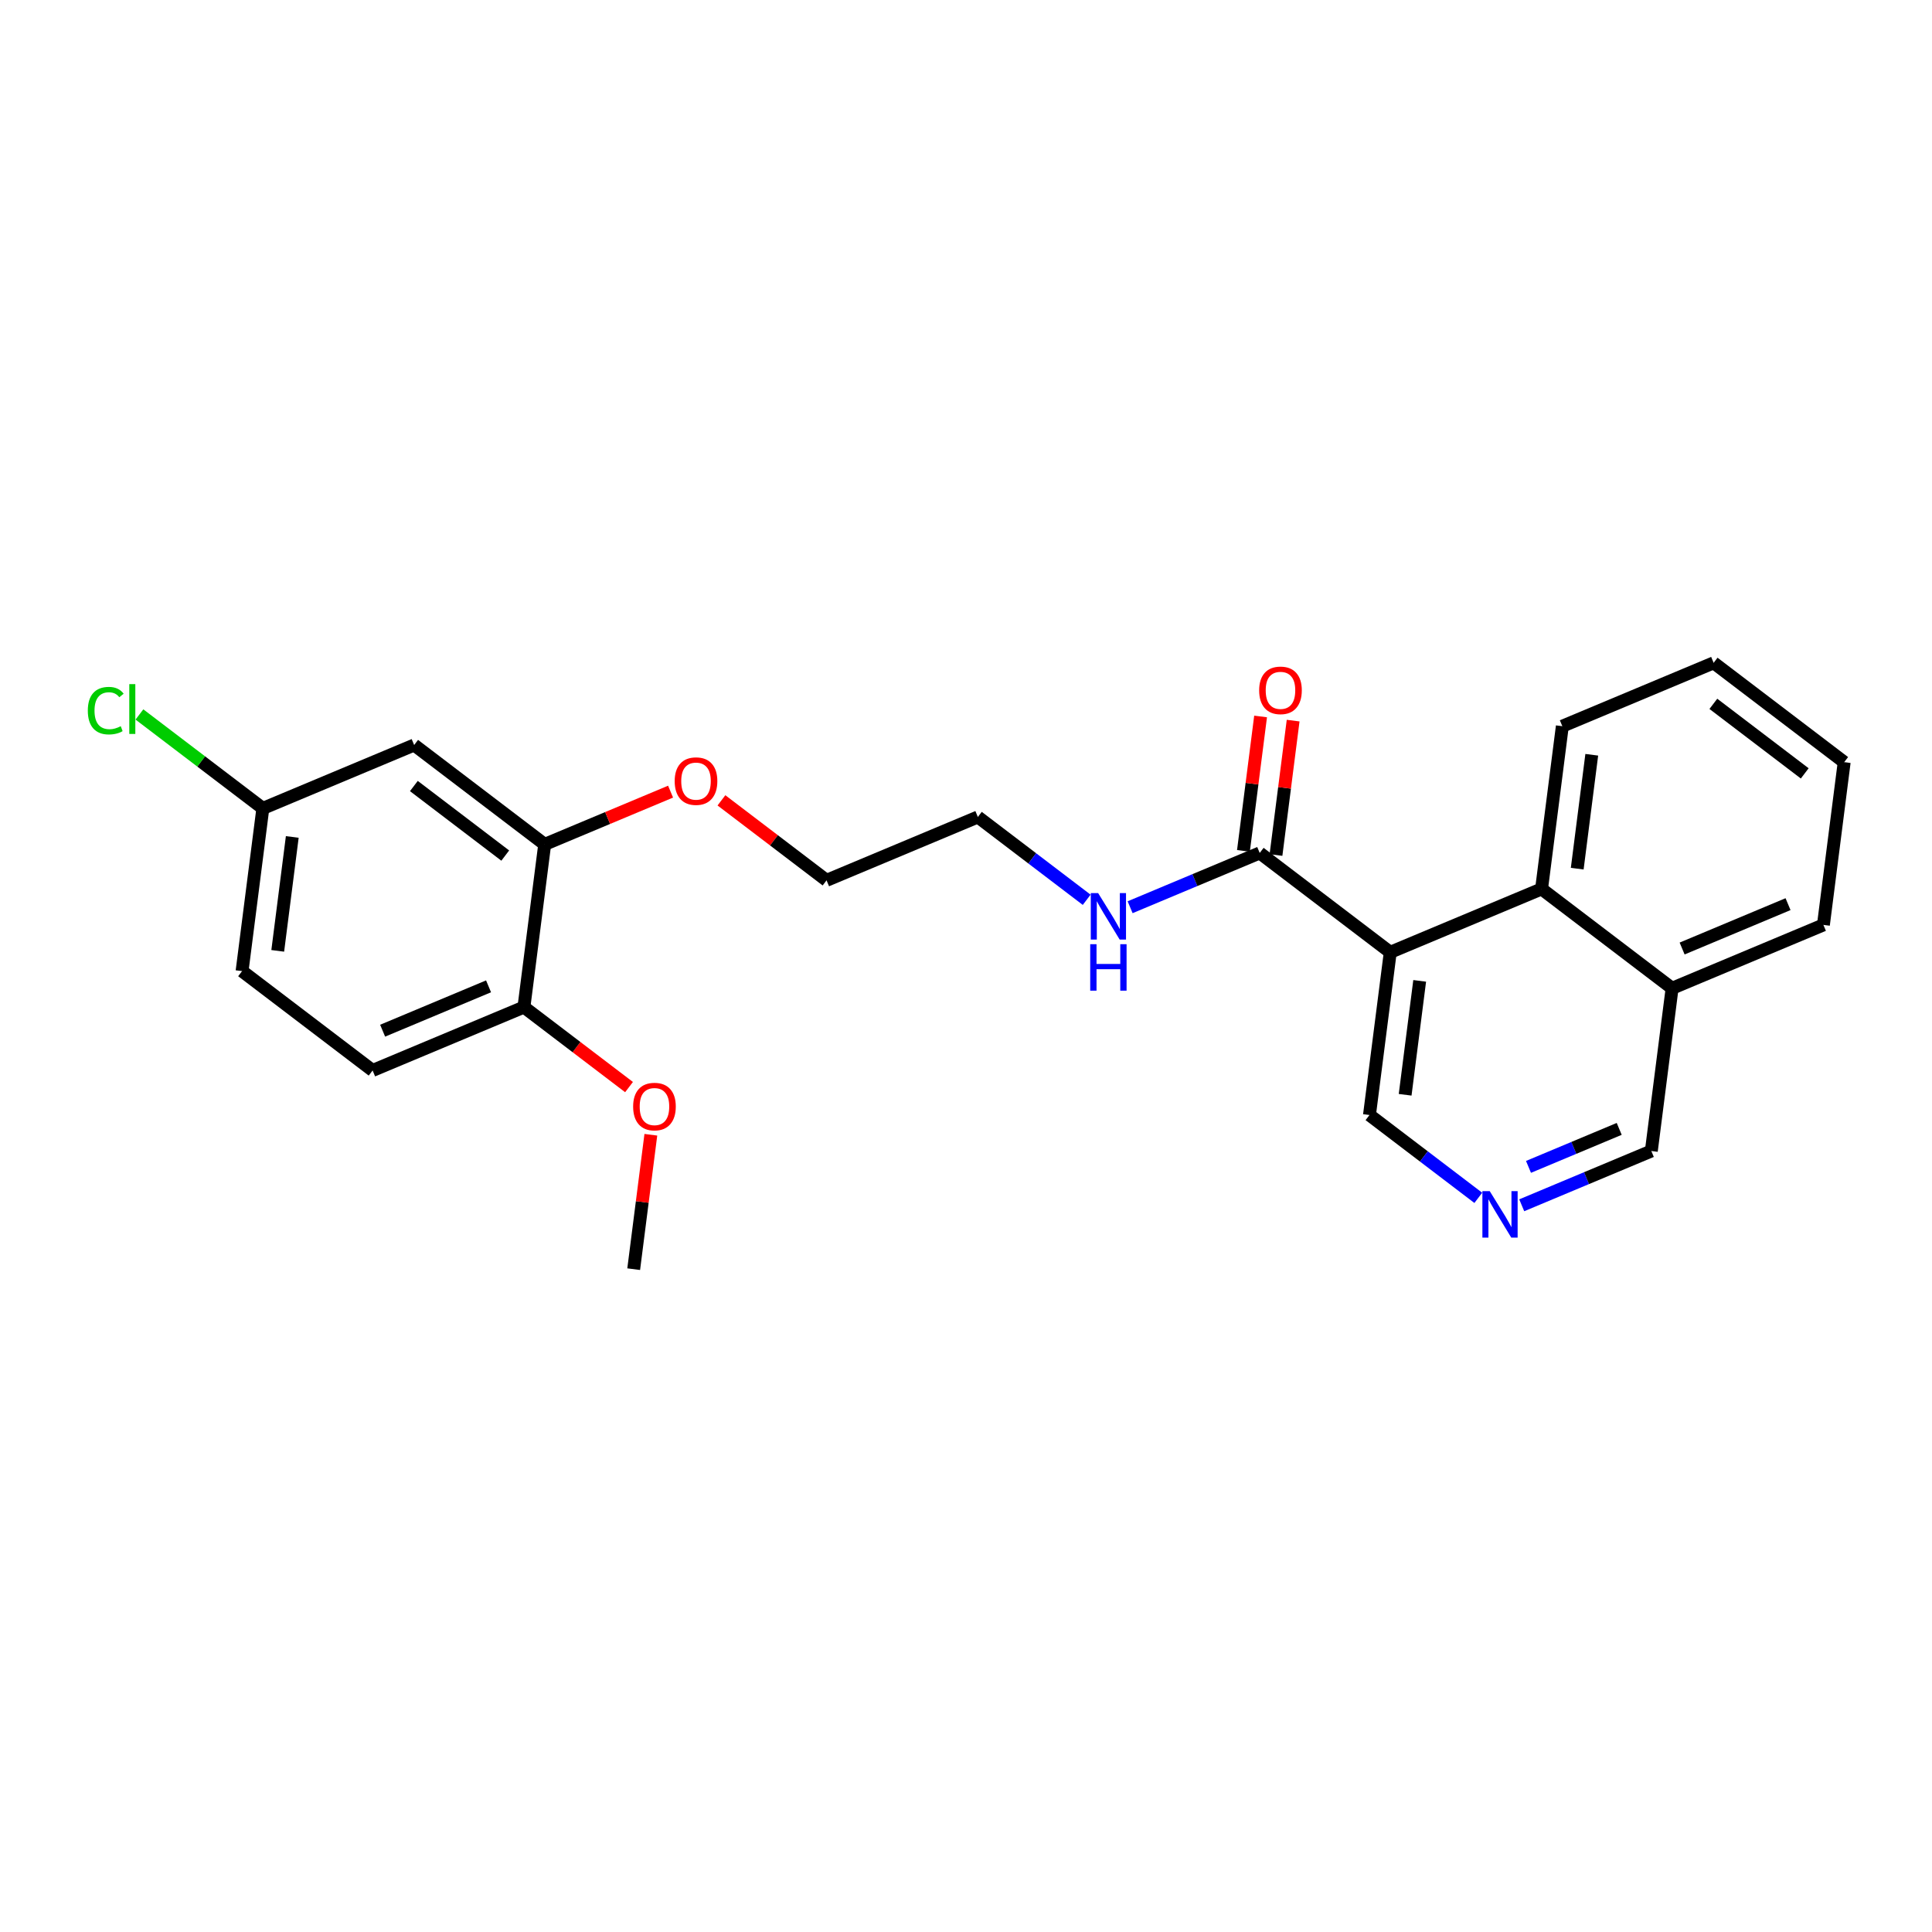 <?xml version='1.0' encoding='iso-8859-1'?>
<svg version='1.1' baseProfile='full'
              xmlns='http://www.w3.org/2000/svg'
                      xmlns:rdkit='http://www.rdkit.org/xml'
                      xmlns:xlink='http://www.w3.org/1999/xlink'
                  xml:space='preserve'
width='300px' height='300px' viewBox='0 0 300 300'>
<!-- END OF HEADER -->
<rect style='opacity:1.0;fill:#FFFFFF;stroke:none' width='300' height='300' x='0' y='0'> </rect>
<rect style='opacity:1.0;fill:#FFFFFF;stroke:none' width='300' height='300' x='0' y='0'> </rect>
<path class='bond-0 atom-0 atom-1' d='M 98.399,197.076 L 99.731,186.64' style='fill:none;fill-rule:evenodd;stroke:#000000;stroke-width:2.0px;stroke-linecap:butt;stroke-linejoin:miter;stroke-opacity:1' />
<path class='bond-0 atom-0 atom-1' d='M 99.731,186.64 L 101.063,176.205' style='fill:none;fill-rule:evenodd;stroke:#FF0000;stroke-width:2.0px;stroke-linecap:butt;stroke-linejoin:miter;stroke-opacity:1' />
<path class='bond-1 atom-1 atom-2' d='M 97.676,168.803 L 89.516,162.592' style='fill:none;fill-rule:evenodd;stroke:#FF0000;stroke-width:2.0px;stroke-linecap:butt;stroke-linejoin:miter;stroke-opacity:1' />
<path class='bond-1 atom-1 atom-2' d='M 89.516,162.592 L 81.355,156.381' style='fill:none;fill-rule:evenodd;stroke:#000000;stroke-width:2.0px;stroke-linecap:butt;stroke-linejoin:miter;stroke-opacity:1' />
<path class='bond-2 atom-2 atom-3' d='M 81.355,156.381 L 57.859,166.221' style='fill:none;fill-rule:evenodd;stroke:#000000;stroke-width:2.0px;stroke-linecap:butt;stroke-linejoin:miter;stroke-opacity:1' />
<path class='bond-2 atom-2 atom-3' d='M 75.862,153.158 L 59.415,160.046' style='fill:none;fill-rule:evenodd;stroke:#000000;stroke-width:2.0px;stroke-linecap:butt;stroke-linejoin:miter;stroke-opacity:1' />
<path class='bond-24 atom-8 atom-2' d='M 84.58,131.113 L 81.355,156.381' style='fill:none;fill-rule:evenodd;stroke:#000000;stroke-width:2.0px;stroke-linecap:butt;stroke-linejoin:miter;stroke-opacity:1' />
<path class='bond-3 atom-3 atom-4' d='M 57.859,166.221 L 37.589,150.794' style='fill:none;fill-rule:evenodd;stroke:#000000;stroke-width:2.0px;stroke-linecap:butt;stroke-linejoin:miter;stroke-opacity:1' />
<path class='bond-4 atom-4 atom-5' d='M 37.589,150.794 L 40.815,125.526' style='fill:none;fill-rule:evenodd;stroke:#000000;stroke-width:2.0px;stroke-linecap:butt;stroke-linejoin:miter;stroke-opacity:1' />
<path class='bond-4 atom-4 atom-5' d='M 43.127,147.649 L 45.384,129.961' style='fill:none;fill-rule:evenodd;stroke:#000000;stroke-width:2.0px;stroke-linecap:butt;stroke-linejoin:miter;stroke-opacity:1' />
<path class='bond-5 atom-5 atom-6' d='M 40.815,125.526 L 31.232,118.233' style='fill:none;fill-rule:evenodd;stroke:#000000;stroke-width:2.0px;stroke-linecap:butt;stroke-linejoin:miter;stroke-opacity:1' />
<path class='bond-5 atom-5 atom-6' d='M 31.232,118.233 L 21.65,110.94' style='fill:none;fill-rule:evenodd;stroke:#00CC00;stroke-width:2.0px;stroke-linecap:butt;stroke-linejoin:miter;stroke-opacity:1' />
<path class='bond-6 atom-5 atom-7' d='M 40.815,125.526 L 64.31,115.685' style='fill:none;fill-rule:evenodd;stroke:#000000;stroke-width:2.0px;stroke-linecap:butt;stroke-linejoin:miter;stroke-opacity:1' />
<path class='bond-7 atom-7 atom-8' d='M 64.31,115.685 L 84.58,131.113' style='fill:none;fill-rule:evenodd;stroke:#000000;stroke-width:2.0px;stroke-linecap:butt;stroke-linejoin:miter;stroke-opacity:1' />
<path class='bond-7 atom-7 atom-8' d='M 64.265,122.053 L 78.454,132.852' style='fill:none;fill-rule:evenodd;stroke:#000000;stroke-width:2.0px;stroke-linecap:butt;stroke-linejoin:miter;stroke-opacity:1' />
<path class='bond-8 atom-8 atom-9' d='M 84.58,131.113 L 94.354,127.019' style='fill:none;fill-rule:evenodd;stroke:#000000;stroke-width:2.0px;stroke-linecap:butt;stroke-linejoin:miter;stroke-opacity:1' />
<path class='bond-8 atom-8 atom-9' d='M 94.354,127.019 L 104.127,122.926' style='fill:none;fill-rule:evenodd;stroke:#FF0000;stroke-width:2.0px;stroke-linecap:butt;stroke-linejoin:miter;stroke-opacity:1' />
<path class='bond-9 atom-9 atom-10' d='M 112.024,124.277 L 120.185,130.488' style='fill:none;fill-rule:evenodd;stroke:#FF0000;stroke-width:2.0px;stroke-linecap:butt;stroke-linejoin:miter;stroke-opacity:1' />
<path class='bond-9 atom-9 atom-10' d='M 120.185,130.488 L 128.346,136.699' style='fill:none;fill-rule:evenodd;stroke:#000000;stroke-width:2.0px;stroke-linecap:butt;stroke-linejoin:miter;stroke-opacity:1' />
<path class='bond-10 atom-10 atom-11' d='M 128.346,136.699 L 151.841,126.859' style='fill:none;fill-rule:evenodd;stroke:#000000;stroke-width:2.0px;stroke-linecap:butt;stroke-linejoin:miter;stroke-opacity:1' />
<path class='bond-11 atom-11 atom-12' d='M 151.841,126.859 L 160.29,133.289' style='fill:none;fill-rule:evenodd;stroke:#000000;stroke-width:2.0px;stroke-linecap:butt;stroke-linejoin:miter;stroke-opacity:1' />
<path class='bond-11 atom-11 atom-12' d='M 160.29,133.289 L 168.739,139.719' style='fill:none;fill-rule:evenodd;stroke:#0000FF;stroke-width:2.0px;stroke-linecap:butt;stroke-linejoin:miter;stroke-opacity:1' />
<path class='bond-12 atom-12 atom-13' d='M 175.484,140.874 L 185.545,136.66' style='fill:none;fill-rule:evenodd;stroke:#0000FF;stroke-width:2.0px;stroke-linecap:butt;stroke-linejoin:miter;stroke-opacity:1' />
<path class='bond-12 atom-12 atom-13' d='M 185.545,136.66 L 195.607,132.446' style='fill:none;fill-rule:evenodd;stroke:#000000;stroke-width:2.0px;stroke-linecap:butt;stroke-linejoin:miter;stroke-opacity:1' />
<path class='bond-13 atom-13 atom-14' d='M 198.134,132.768 L 199.466,122.333' style='fill:none;fill-rule:evenodd;stroke:#000000;stroke-width:2.0px;stroke-linecap:butt;stroke-linejoin:miter;stroke-opacity:1' />
<path class='bond-13 atom-13 atom-14' d='M 199.466,122.333 L 200.798,111.897' style='fill:none;fill-rule:evenodd;stroke:#FF0000;stroke-width:2.0px;stroke-linecap:butt;stroke-linejoin:miter;stroke-opacity:1' />
<path class='bond-13 atom-13 atom-14' d='M 193.08,132.123 L 194.412,121.687' style='fill:none;fill-rule:evenodd;stroke:#000000;stroke-width:2.0px;stroke-linecap:butt;stroke-linejoin:miter;stroke-opacity:1' />
<path class='bond-13 atom-13 atom-14' d='M 194.412,121.687 L 195.744,111.252' style='fill:none;fill-rule:evenodd;stroke:#FF0000;stroke-width:2.0px;stroke-linecap:butt;stroke-linejoin:miter;stroke-opacity:1' />
<path class='bond-14 atom-13 atom-15' d='M 195.607,132.446 L 215.877,147.873' style='fill:none;fill-rule:evenodd;stroke:#000000;stroke-width:2.0px;stroke-linecap:butt;stroke-linejoin:miter;stroke-opacity:1' />
<path class='bond-15 atom-15 atom-16' d='M 215.877,147.873 L 212.651,173.141' style='fill:none;fill-rule:evenodd;stroke:#000000;stroke-width:2.0px;stroke-linecap:butt;stroke-linejoin:miter;stroke-opacity:1' />
<path class='bond-15 atom-15 atom-16' d='M 220.447,152.308 L 218.189,169.996' style='fill:none;fill-rule:evenodd;stroke:#000000;stroke-width:2.0px;stroke-linecap:butt;stroke-linejoin:miter;stroke-opacity:1' />
<path class='bond-25 atom-24 atom-15' d='M 239.372,138.033 L 215.877,147.873' style='fill:none;fill-rule:evenodd;stroke:#000000;stroke-width:2.0px;stroke-linecap:butt;stroke-linejoin:miter;stroke-opacity:1' />
<path class='bond-16 atom-16 atom-17' d='M 212.651,173.141 L 221.1,179.571' style='fill:none;fill-rule:evenodd;stroke:#000000;stroke-width:2.0px;stroke-linecap:butt;stroke-linejoin:miter;stroke-opacity:1' />
<path class='bond-16 atom-16 atom-17' d='M 221.1,179.571 L 229.549,186.002' style='fill:none;fill-rule:evenodd;stroke:#0000FF;stroke-width:2.0px;stroke-linecap:butt;stroke-linejoin:miter;stroke-opacity:1' />
<path class='bond-17 atom-17 atom-18' d='M 236.294,187.156 L 246.355,182.942' style='fill:none;fill-rule:evenodd;stroke:#0000FF;stroke-width:2.0px;stroke-linecap:butt;stroke-linejoin:miter;stroke-opacity:1' />
<path class='bond-17 atom-17 atom-18' d='M 246.355,182.942 L 256.417,178.728' style='fill:none;fill-rule:evenodd;stroke:#000000;stroke-width:2.0px;stroke-linecap:butt;stroke-linejoin:miter;stroke-opacity:1' />
<path class='bond-17 atom-17 atom-18' d='M 237.344,181.193 L 244.387,178.243' style='fill:none;fill-rule:evenodd;stroke:#0000FF;stroke-width:2.0px;stroke-linecap:butt;stroke-linejoin:miter;stroke-opacity:1' />
<path class='bond-17 atom-17 atom-18' d='M 244.387,178.243 L 251.43,175.293' style='fill:none;fill-rule:evenodd;stroke:#000000;stroke-width:2.0px;stroke-linecap:butt;stroke-linejoin:miter;stroke-opacity:1' />
<path class='bond-18 atom-18 atom-19' d='M 256.417,178.728 L 259.642,153.46' style='fill:none;fill-rule:evenodd;stroke:#000000;stroke-width:2.0px;stroke-linecap:butt;stroke-linejoin:miter;stroke-opacity:1' />
<path class='bond-19 atom-19 atom-20' d='M 259.642,153.46 L 283.138,143.619' style='fill:none;fill-rule:evenodd;stroke:#000000;stroke-width:2.0px;stroke-linecap:butt;stroke-linejoin:miter;stroke-opacity:1' />
<path class='bond-19 atom-19 atom-20' d='M 261.199,147.285 L 277.646,140.396' style='fill:none;fill-rule:evenodd;stroke:#000000;stroke-width:2.0px;stroke-linecap:butt;stroke-linejoin:miter;stroke-opacity:1' />
<path class='bond-26 atom-24 atom-19' d='M 239.372,138.033 L 259.642,153.46' style='fill:none;fill-rule:evenodd;stroke:#000000;stroke-width:2.0px;stroke-linecap:butt;stroke-linejoin:miter;stroke-opacity:1' />
<path class='bond-20 atom-20 atom-21' d='M 283.138,143.619 L 286.364,118.351' style='fill:none;fill-rule:evenodd;stroke:#000000;stroke-width:2.0px;stroke-linecap:butt;stroke-linejoin:miter;stroke-opacity:1' />
<path class='bond-21 atom-21 atom-22' d='M 286.364,118.351 L 266.094,102.924' style='fill:none;fill-rule:evenodd;stroke:#000000;stroke-width:2.0px;stroke-linecap:butt;stroke-linejoin:miter;stroke-opacity:1' />
<path class='bond-21 atom-21 atom-22' d='M 280.238,120.091 L 266.049,109.292' style='fill:none;fill-rule:evenodd;stroke:#000000;stroke-width:2.0px;stroke-linecap:butt;stroke-linejoin:miter;stroke-opacity:1' />
<path class='bond-22 atom-22 atom-23' d='M 266.094,102.924 L 242.598,112.764' style='fill:none;fill-rule:evenodd;stroke:#000000;stroke-width:2.0px;stroke-linecap:butt;stroke-linejoin:miter;stroke-opacity:1' />
<path class='bond-23 atom-23 atom-24' d='M 242.598,112.764 L 239.372,138.033' style='fill:none;fill-rule:evenodd;stroke:#000000;stroke-width:2.0px;stroke-linecap:butt;stroke-linejoin:miter;stroke-opacity:1' />
<path class='bond-23 atom-23 atom-24' d='M 247.168,117.2 L 244.91,134.887' style='fill:none;fill-rule:evenodd;stroke:#000000;stroke-width:2.0px;stroke-linecap:butt;stroke-linejoin:miter;stroke-opacity:1' />
<path  class='atom-1' d='M 98.313 171.828
Q 98.313 170.096, 99.169 169.128
Q 100.025 168.16, 101.625 168.16
Q 103.224 168.16, 104.08 169.128
Q 104.936 170.096, 104.936 171.828
Q 104.936 173.581, 104.07 174.58
Q 103.204 175.568, 101.625 175.568
Q 100.035 175.568, 99.169 174.58
Q 98.313 173.591, 98.313 171.828
M 101.625 174.753
Q 102.725 174.753, 103.316 174.019
Q 103.917 173.275, 103.917 171.828
Q 103.917 170.412, 103.316 169.699
Q 102.725 168.975, 101.625 168.975
Q 100.524 168.975, 99.923 169.689
Q 99.332 170.402, 99.332 171.828
Q 99.332 173.286, 99.923 174.019
Q 100.524 174.753, 101.625 174.753
' fill='#FF0000'/>
<path  class='atom-6' d='M 13.636 110.348
Q 13.636 108.555, 14.472 107.617
Q 15.318 106.67, 16.917 106.67
Q 18.405 106.67, 19.2 107.719
L 18.527 108.269
Q 17.946 107.505, 16.917 107.505
Q 15.827 107.505, 15.246 108.239
Q 14.676 108.962, 14.676 110.348
Q 14.676 111.774, 15.267 112.508
Q 15.868 113.242, 17.029 113.242
Q 17.824 113.242, 18.751 112.763
L 19.037 113.527
Q 18.66 113.771, 18.089 113.914
Q 17.518 114.057, 16.887 114.057
Q 15.318 114.057, 14.472 113.099
Q 13.636 112.141, 13.636 110.348
' fill='#00CC00'/>
<path  class='atom-6' d='M 20.076 106.231
L 21.013 106.231
L 21.013 113.965
L 20.076 113.965
L 20.076 106.231
' fill='#00CC00'/>
<path  class='atom-9' d='M 104.764 121.292
Q 104.764 119.56, 105.62 118.592
Q 106.476 117.624, 108.076 117.624
Q 109.676 117.624, 110.531 118.592
Q 111.387 119.56, 111.387 121.292
Q 111.387 123.045, 110.521 124.043
Q 109.655 125.032, 108.076 125.032
Q 106.486 125.032, 105.62 124.043
Q 104.764 123.055, 104.764 121.292
M 108.076 124.217
Q 109.176 124.217, 109.767 123.483
Q 110.368 122.739, 110.368 121.292
Q 110.368 119.876, 109.767 119.163
Q 109.176 118.439, 108.076 118.439
Q 106.975 118.439, 106.374 119.153
Q 105.783 119.866, 105.783 121.292
Q 105.783 122.749, 106.374 123.483
Q 106.975 124.217, 108.076 124.217
' fill='#FF0000'/>
<path  class='atom-12' d='M 170.517 138.679
L 172.881 142.5
Q 173.115 142.877, 173.492 143.56
Q 173.869 144.243, 173.889 144.283
L 173.889 138.679
L 174.847 138.679
L 174.847 145.893
L 173.859 145.893
L 171.322 141.716
Q 171.026 141.227, 170.71 140.666
Q 170.405 140.106, 170.313 139.933
L 170.313 145.893
L 169.376 145.893
L 169.376 138.679
L 170.517 138.679
' fill='#0000FF'/>
<path  class='atom-12' d='M 169.289 146.615
L 170.267 146.615
L 170.267 149.682
L 173.956 149.682
L 173.956 146.615
L 174.934 146.615
L 174.934 153.829
L 173.956 153.829
L 173.956 150.497
L 170.267 150.497
L 170.267 153.829
L 169.289 153.829
L 169.289 146.615
' fill='#0000FF'/>
<path  class='atom-14' d='M 195.521 107.198
Q 195.521 105.466, 196.377 104.498
Q 197.233 103.53, 198.833 103.53
Q 200.432 103.53, 201.288 104.498
Q 202.144 105.466, 202.144 107.198
Q 202.144 108.951, 201.278 109.949
Q 200.412 110.937, 198.833 110.937
Q 197.243 110.937, 196.377 109.949
Q 195.521 108.961, 195.521 107.198
M 198.833 110.122
Q 199.933 110.122, 200.524 109.389
Q 201.125 108.645, 201.125 107.198
Q 201.125 105.782, 200.524 105.068
Q 199.933 104.345, 198.833 104.345
Q 197.732 104.345, 197.131 105.058
Q 196.54 105.771, 196.54 107.198
Q 196.54 108.655, 197.131 109.389
Q 197.732 110.122, 198.833 110.122
' fill='#FF0000'/>
<path  class='atom-17' d='M 231.327 184.962
L 233.691 188.783
Q 233.925 189.16, 234.302 189.842
Q 234.679 190.525, 234.699 190.566
L 234.699 184.962
L 235.657 184.962
L 235.657 192.176
L 234.669 192.176
L 232.132 187.998
Q 231.836 187.509, 231.52 186.949
Q 231.215 186.388, 231.123 186.215
L 231.123 192.176
L 230.186 192.176
L 230.186 184.962
L 231.327 184.962
' fill='#0000FF'/>
</svg>

